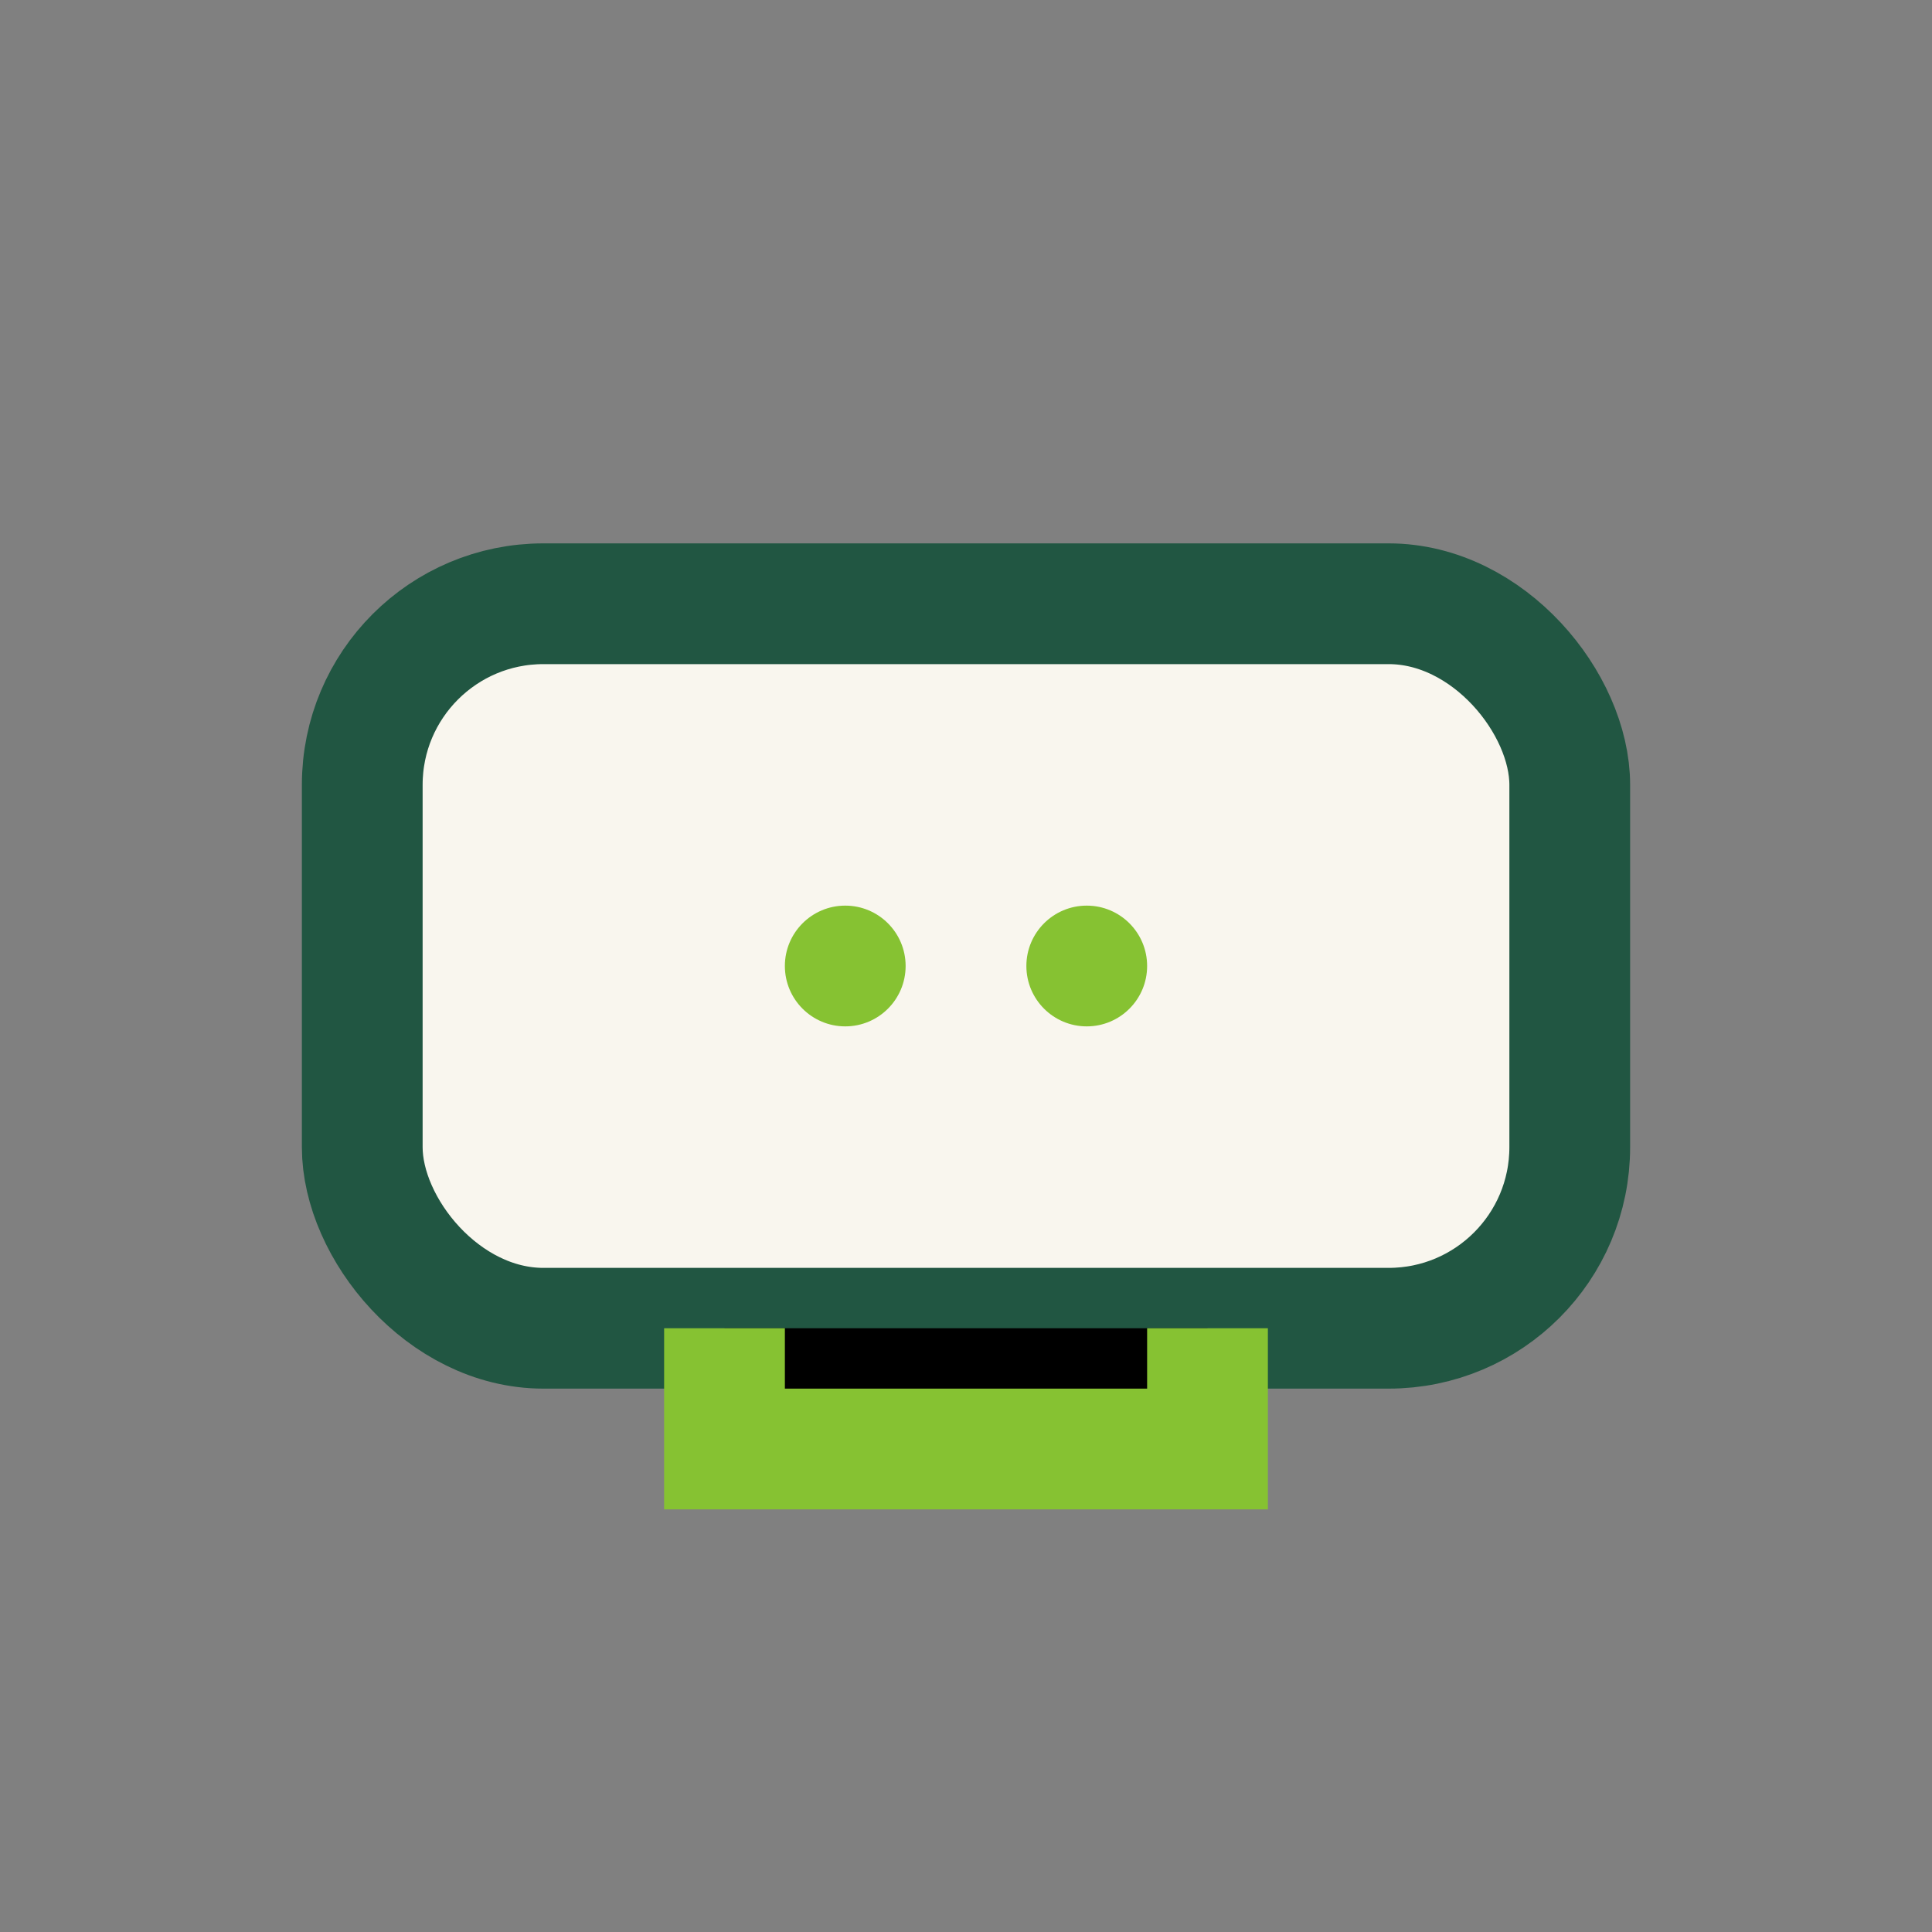 <?xml version="1.0" encoding="UTF-8"?>
<svg xmlns="http://www.w3.org/2000/svg" width="32" height="32" viewBox="0 0 32 32"><rect x="0" y="0" width="32" height="32" fill="#808080" stroke="none"/><rect x="6" y="10" width="20" height="12" rx="3" fill="#F9F6EE" stroke="#215642" stroke-width="2"/><path d="M12 22v2h8v-2" stroke="#86C232" stroke-width="2"/><circle cx="14" cy="16" r="1" fill="#86C232"/><circle cx="18" cy="16" r="1" fill="#86C232"/></svg>